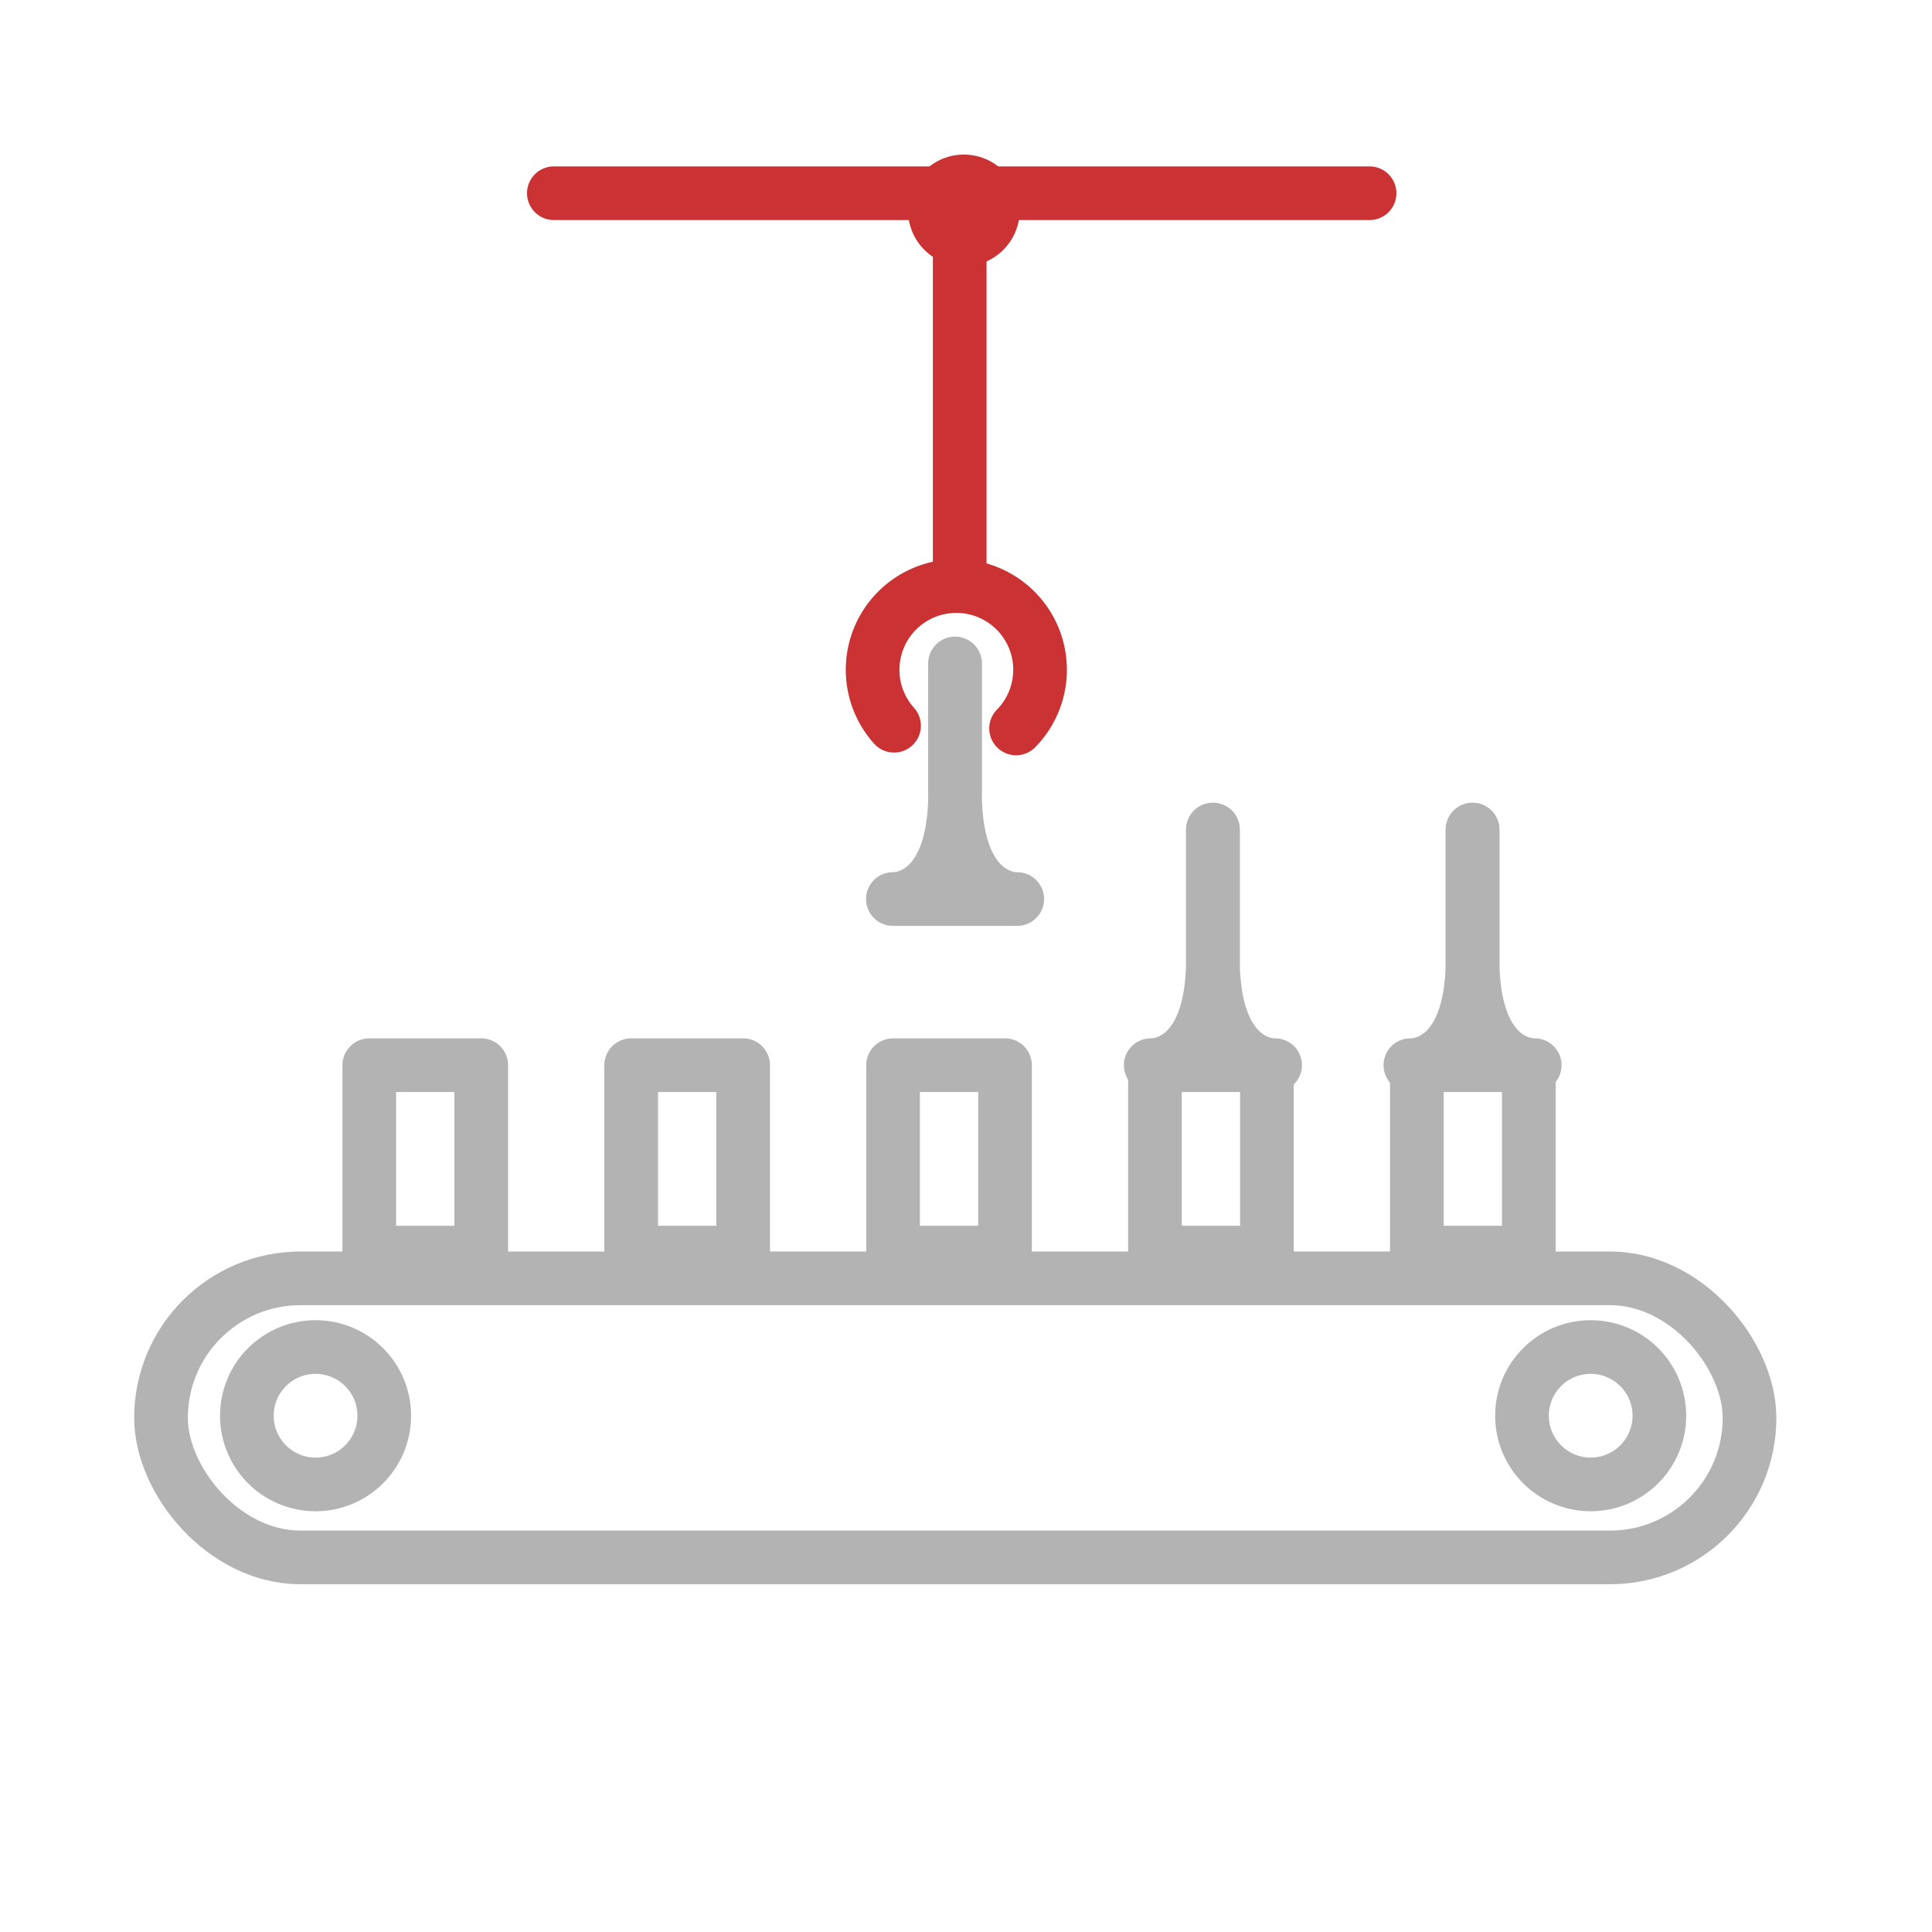 <svg id="Layer_1" data-name="Layer 1" xmlns="http://www.w3.org/2000/svg" viewBox="0 0 900 900"><defs><style>.cls-1,.cls-2{fill:none;stroke-linecap:round;stroke-linejoin:round;stroke-width:25px;}.cls-1{stroke:#b3b3b3;}.cls-2{stroke:#cb3233;}.cls-3{fill:#cb3233;}</style></defs><title>state-of-the-art-manufacturing-facilities</title><rect class="cls-1" x="75" y="595.5" width="740" height="130" rx="65"/><rect class="cls-1" x="172.02" y="496.2" width="52.16" height="87.3"/><rect class="cls-1" x="294.02" y="496.2" width="52.16" height="87.3"/><rect class="cls-1" x="416.02" y="496.2" width="52.16" height="87.3"/><rect class="cls-1" x="538.02" y="496.2" width="52.16" height="87.3"/><rect class="cls-1" x="660.02" y="496.2" width="52.16" height="87.3"/><circle class="cls-1" cx="741" cy="659.5" r="32"/><circle class="cls-1" cx="147" cy="659.5" r="32"/><path class="cls-1" d="M657,496.2s29,1.92,29-49.73v-60"/><path class="cls-1" d="M714.94,496.2s-29,1.92-29-49.73v-60"/><path class="cls-1" d="M536.05,496.2s29,1.92,29-49.73v-60"/><path class="cls-1" d="M594,496.2s-29,1.92-29-49.73v-60"/><path class="cls-1" d="M444.87,309.07v60c0,51.65,29,49.73,29,49.73H415.93s29,1.92,29-49.73v-60"/><path class="cls-2" d="M416.48,338.07a39,39,0,1,1,56.85,1.26"/><line class="cls-2" x1="447.07" y1="271.75" x2="447.07" y2="102.75"/><line class="cls-2" x1="258" y1="90.01" x2="638" y2="90.01"/><circle class="cls-3" cx="449" cy="98.01" r="26"/></svg>